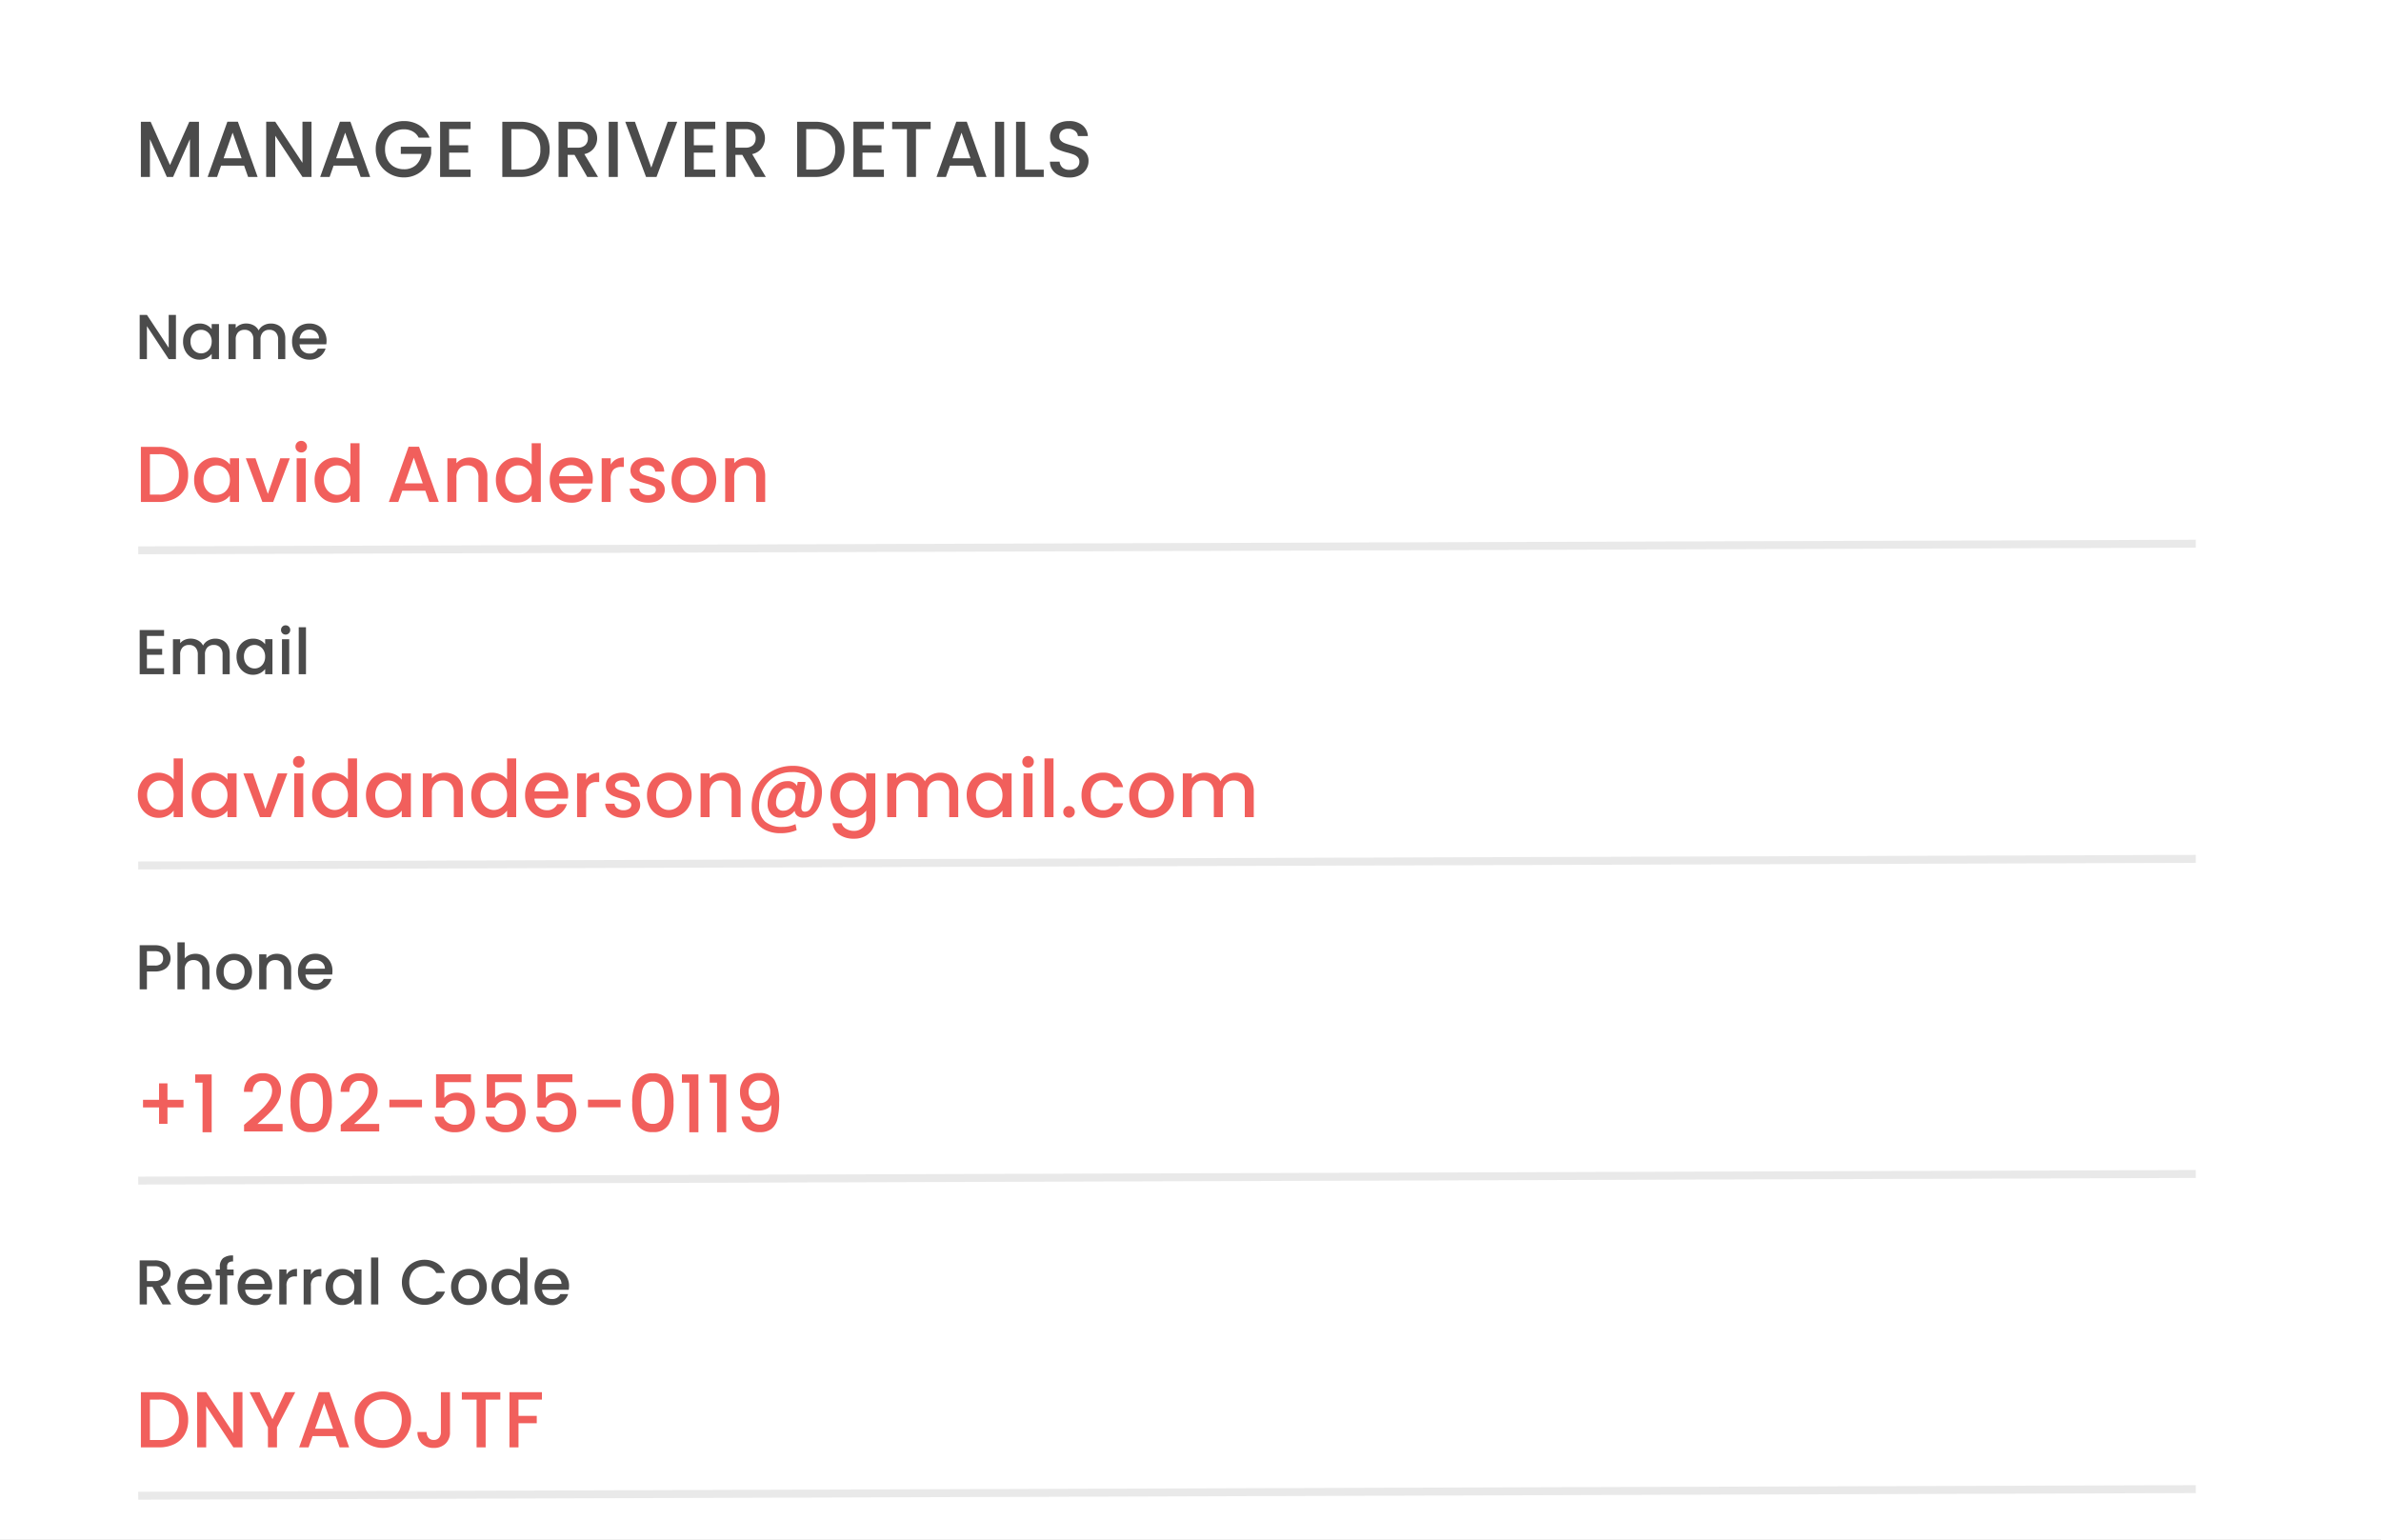 <svg xmlns="http://www.w3.org/2000/svg" xmlns:xlink="http://www.w3.org/1999/xlink" width="300" height="194" viewBox="0 0 300 194">
  <rect x="0" y="0" width="300" height="194" fill="#333333" stroke="none"/>
  <defs>
    <clipPath id="clip-_3">
      <rect width="300" height="194"/>
    </clipPath>
  </defs>
  <g id="_3" data-name="3" clip-path="url(#clip-_3)">
    <rect width="300" height="194" fill="#fff"/>
    <rect id="Rectangle_287" data-name="Rectangle 287" width="300" height="194" fill="#fff"/>
    <path id="Path_1631" data-name="Path 1631" d="M8.07-6.95V0H6.93V-4.76L4.81,0H4.02L1.89-4.76V0H.75V-6.95H1.98L4.42-1.5,6.85-6.95Zm5.69,5.53H10.85L10.35,0H9.16l2.49-6.96h1.32L15.46,0h-1.2Zm-.32-.93L12.31-5.58,11.17-2.35ZM22.25,0H21.11L17.68-5.19V0H16.54V-6.96h1.14l3.43,5.18V-6.96h1.14Zm5.69-1.42H25.03L24.53,0H23.34l2.49-6.96h1.32L29.64,0h-1.2Zm-.32-.93L26.49-5.58,25.35-2.35Zm8.13-2.6A1.837,1.837,0,0,0,35-5.735,2.259,2.259,0,0,0,33.89-6a2.426,2.426,0,0,0-1.23.31,2.172,2.172,0,0,0-.845.88,2.756,2.756,0,0,0-.3,1.32,2.785,2.785,0,0,0,.3,1.325,2.165,2.165,0,0,0,.845.885,2.426,2.426,0,0,0,1.23.31,2.176,2.176,0,0,0,1.51-.52,2.26,2.26,0,0,0,.71-1.41H33.5v-.91h3.83v.89a3.421,3.421,0,0,1-.575,1.49,3.421,3.421,0,0,1-1.21,1.085A3.408,3.408,0,0,1,33.89.06,3.592,3.592,0,0,1,32.1-.4,3.392,3.392,0,0,1,30.815-1.66a3.55,3.55,0,0,1-.475-1.83,3.55,3.55,0,0,1,.475-1.83A3.382,3.382,0,0,1,32.1-6.585,3.6,3.6,0,0,1,33.89-7.04a3.626,3.626,0,0,1,1.975.545A3.1,3.1,0,0,1,37.12-4.95Zm3.84-1.08v2.04h2.4v.93h-2.4V-.93h2.7V0H38.45V-6.96h3.84v.93Zm8.97-.92a4.233,4.233,0,0,1,1.945.425,3.041,3.041,0,0,1,1.29,1.22A3.67,3.67,0,0,1,52.25-3.45,3.587,3.587,0,0,1,51.8-1.61a3,3,0,0,1-1.29,1.2A4.318,4.318,0,0,1,48.56,0H46.29V-6.95Zm0,6.02a2.508,2.508,0,0,0,1.87-.66,2.538,2.538,0,0,0,.65-1.86,2.624,2.624,0,0,0-.65-1.89,2.466,2.466,0,0,0-1.87-.68H47.43V-.93ZM56.99,0l-1.6-2.78h-.87V0H53.38V-6.95h2.4a2.984,2.984,0,0,1,1.355.28,1.942,1.942,0,0,1,.83.75,2.04,2.04,0,0,1,.275,1.05,2.081,2.081,0,0,1-.4,1.235,2,2,0,0,1-1.215.755L58.35,0ZM54.52-3.69h1.26a1.322,1.322,0,0,0,.965-.32,1.152,1.152,0,0,0,.325-.86,1.112,1.112,0,0,0-.32-.845,1.36,1.36,0,0,0-.97-.305H54.52Zm6.32-3.26V0H59.7V-6.95Zm7.49,0L65.72,0H64.4L61.78-6.95H63l2.06,5.78,2.07-5.78Zm2.09.92v2.04h2.4v.93h-2.4V-.93h2.7V0H69.28V-6.96h3.84v.93ZM78.13,0l-1.6-2.78h-.87V0H74.52V-6.95h2.4a2.984,2.984,0,0,1,1.355.28,1.942,1.942,0,0,1,.83.75,2.04,2.04,0,0,1,.275,1.05,2.081,2.081,0,0,1-.395,1.235,2,2,0,0,1-1.215.755L79.49,0ZM75.66-3.69h1.26a1.322,1.322,0,0,0,.965-.32,1.152,1.152,0,0,0,.325-.86,1.112,1.112,0,0,0-.32-.845,1.36,1.36,0,0,0-.97-.305H75.66ZM85.71-6.95a4.233,4.233,0,0,1,1.945.425,3.041,3.041,0,0,1,1.29,1.22A3.67,3.67,0,0,1,89.4-3.45a3.587,3.587,0,0,1-.455,1.84,3,3,0,0,1-1.29,1.2A4.318,4.318,0,0,1,85.71,0H83.44V-6.95Zm0,6.02a2.508,2.508,0,0,0,1.87-.66,2.538,2.538,0,0,0,.65-1.86,2.624,2.624,0,0,0-.65-1.89,2.466,2.466,0,0,0-1.87-.68H84.58V-.93Zm5.96-5.1v2.04h2.4v.93h-2.4V-.93h2.7V0H90.53V-6.96h3.84v.93Zm8.59-.92v.93H98.41V0H97.27V-6.02H95.41v-.93Zm5.34,5.53h-2.91L102.19,0H101l2.49-6.96h1.32L107.3,0h-1.2Zm-.32-.93-1.13-3.23-1.14,3.23Zm4.24-4.6V0h-1.14V-6.95Zm2.64,6.03h2.35V0h-3.49V-6.95h1.14Zm5.59.99a3.113,3.113,0,0,1-1.26-.245,2.068,2.068,0,0,1-.88-.7,1.765,1.765,0,0,1-.32-1.05h1.22a1.1,1.1,0,0,0,.355.74,1.258,1.258,0,0,0,.885.29,1.363,1.363,0,0,0,.92-.285A.926.926,0,0,0,119-1.91a.8.8,0,0,0-.205-.57,1.371,1.371,0,0,0-.51-.34,7.691,7.691,0,0,0-.845-.26,7.917,7.917,0,0,1-1.105-.365,1.826,1.826,0,0,1-.725-.575,1.662,1.662,0,0,1-.3-1.04,1.848,1.848,0,0,1,.3-1.05,1.916,1.916,0,0,1,.84-.69,3.052,3.052,0,0,1,1.25-.24,2.6,2.6,0,0,1,1.655.505,1.863,1.863,0,0,1,.715,1.385h-1.26a.913.913,0,0,0-.36-.65,1.331,1.331,0,0,0-.87-.27,1.234,1.234,0,0,0-.8.25.871.871,0,0,0-.31.72.731.731,0,0,0,.195.525,1.377,1.377,0,0,0,.495.325,7.685,7.685,0,0,0,.82.26,8.561,8.561,0,0,1,1.125.38,1.873,1.873,0,0,1,.74.585,1.681,1.681,0,0,1,.305,1.055,1.9,1.9,0,0,1-.285,1,2.056,2.056,0,0,1-.83.755A2.737,2.737,0,0,1,117.75.07Z" transform="translate(17 22.294)" fill="#4b4b4b"/>
    <path id="Path_1632" data-name="Path 1632" d="M5.168,0H4.256L1.512-4.152V0H.6V-5.568h.912L4.256-1.424V-5.568h.912Zm.9-2.224A2.439,2.439,0,0,1,6.34-3.4a2.023,2.023,0,0,1,.752-.8A2.015,2.015,0,0,1,8.144-4.48a1.924,1.924,0,0,1,.908.2,1.843,1.843,0,0,1,.62.508v-.64h.92V0h-.92V-.656a1.811,1.811,0,0,1-.632.52,1.948,1.948,0,0,1-.912.208A1.938,1.938,0,0,1,7.088-.22a2.071,2.071,0,0,1-.748-.816A2.51,2.51,0,0,1,6.064-2.224Zm3.608.016A1.6,1.6,0,0,0,9.484-3a1.32,1.32,0,0,0-.492-.512,1.287,1.287,0,0,0-.656-.176,1.31,1.31,0,0,0-.656.172,1.3,1.3,0,0,0-.492.5A1.574,1.574,0,0,0,7-2.224a1.642,1.642,0,0,0,.188.8,1.326,1.326,0,0,0,.5.524,1.272,1.272,0,0,0,.652.18A1.287,1.287,0,0,0,8.992-.9a1.313,1.313,0,0,0,.492-.516A1.619,1.619,0,0,0,9.672-2.208ZM17.128-4.48a1.977,1.977,0,0,1,.932.216,1.56,1.56,0,0,1,.648.64A2.076,2.076,0,0,1,18.944-2.6V0h-.9V-2.464a1.279,1.279,0,0,0-.3-.908,1.053,1.053,0,0,0-.808-.316,1.066,1.066,0,0,0-.812.316,1.269,1.269,0,0,0-.3.908V0h-.9V-2.464a1.279,1.279,0,0,0-.3-.908,1.053,1.053,0,0,0-.808-.316A1.066,1.066,0,0,0,13-3.372a1.269,1.269,0,0,0-.3.908V0h-.912V-4.408H12.7v.5a1.516,1.516,0,0,1,.568-.424,1.8,1.8,0,0,1,.736-.152,1.959,1.959,0,0,1,.944.224,1.531,1.531,0,0,1,.64.648,1.478,1.478,0,0,1,.624-.636A1.845,1.845,0,0,1,17.128-4.48Zm7.016,2.168a2.851,2.851,0,0,1-.032.448H20.744a1.223,1.223,0,0,0,.392.848A1.237,1.237,0,0,0,22-.7a1.067,1.067,0,0,0,1.04-.616h.984a1.986,1.986,0,0,1-.724,1A2.124,2.124,0,0,1,22,.072a2.251,2.251,0,0,1-1.132-.284,2.021,2.021,0,0,1-.784-.8,2.44,2.44,0,0,1-.284-1.2,2.5,2.5,0,0,1,.276-1.2,1.941,1.941,0,0,1,.776-.8A2.309,2.309,0,0,1,22-4.48a2.245,2.245,0,0,1,1.112.272,1.922,1.922,0,0,1,.76.764A2.3,2.3,0,0,1,24.144-2.312ZM23.192-2.6a1.038,1.038,0,0,0-.36-.808,1.287,1.287,0,0,0-.872-.3,1.171,1.171,0,0,0-.808.3,1.254,1.254,0,0,0-.4.812Z" transform="translate(17 45.245)" fill="#4b4b4b"/>
    <path id="Path_1634" data-name="Path 1634" d="M1.512-4.824v1.632h1.92v.744H1.512v1.7h2.16V0H.6V-5.568H3.672v.744Zm8.616.344a1.977,1.977,0,0,1,.932.216,1.56,1.56,0,0,1,.648.64A2.076,2.076,0,0,1,11.944-2.6V0h-.9V-2.464a1.279,1.279,0,0,0-.3-.908,1.053,1.053,0,0,0-.808-.316,1.066,1.066,0,0,0-.812.316,1.269,1.269,0,0,0-.3.908V0h-.9V-2.464a1.279,1.279,0,0,0-.3-.908,1.053,1.053,0,0,0-.808-.316A1.066,1.066,0,0,0,6-3.372a1.269,1.269,0,0,0-.3.908V0H4.792V-4.408H5.7v.5a1.516,1.516,0,0,1,.568-.424,1.8,1.8,0,0,1,.736-.152,1.959,1.959,0,0,1,.944.224,1.531,1.531,0,0,1,.64.648,1.478,1.478,0,0,1,.624-.636A1.845,1.845,0,0,1,10.128-4.48ZM12.8-2.224A2.439,2.439,0,0,1,13.076-3.4a2.023,2.023,0,0,1,.752-.8A2.015,2.015,0,0,1,14.88-4.48a1.924,1.924,0,0,1,.908.2,1.843,1.843,0,0,1,.62.508v-.64h.92V0h-.92V-.656a1.811,1.811,0,0,1-.632.52,1.948,1.948,0,0,1-.912.208,1.938,1.938,0,0,1-1.04-.292,2.071,2.071,0,0,1-.748-.816A2.51,2.51,0,0,1,12.8-2.224Zm3.608.016A1.6,1.6,0,0,0,16.22-3a1.32,1.32,0,0,0-.492-.512,1.287,1.287,0,0,0-.656-.176,1.31,1.31,0,0,0-.656.172,1.3,1.3,0,0,0-.492.5,1.574,1.574,0,0,0-.188.788,1.642,1.642,0,0,0,.188.8,1.326,1.326,0,0,0,.5.524,1.272,1.272,0,0,0,.652.18A1.287,1.287,0,0,0,15.728-.9a1.313,1.313,0,0,0,.492-.516A1.619,1.619,0,0,0,16.408-2.208Zm2.584-2.784a.565.565,0,0,1-.416-.168.565.565,0,0,1-.168-.416.565.565,0,0,1,.168-.416.565.565,0,0,1,.416-.168.555.555,0,0,1,.408.168.565.565,0,0,1,.168.416.565.565,0,0,1-.168.416A.555.555,0,0,1,18.992-4.992Zm.448.584V0h-.912V-4.408ZM21.552-5.92V0H20.64V-5.92Z" transform="translate(17 84.951)" fill="#4b4b4b"/>
    <path id="Path_1635" data-name="Path 1635" d="M4.488-3.9a1.679,1.679,0,0,1-.2.8,1.5,1.5,0,0,1-.64.612,2.376,2.376,0,0,1-1.128.236H1.512V0H.6V-5.56H2.52A2.424,2.424,0,0,1,3.6-5.34a1.529,1.529,0,0,1,.664.6A1.632,1.632,0,0,1,4.488-3.9ZM2.52-3A1.112,1.112,0,0,0,3.3-3.236.863.863,0,0,0,3.552-3.9q0-.912-1.032-.912H1.512V-3ZM7.64-4.48a1.849,1.849,0,0,1,.9.216,1.537,1.537,0,0,1,.624.64A2.136,2.136,0,0,1,9.392-2.6V0h-.9V-2.464a1.279,1.279,0,0,0-.3-.908,1.053,1.053,0,0,0-.808-.316,1.066,1.066,0,0,0-.812.316,1.269,1.269,0,0,0-.3.908V0H5.36V-5.92h.912V-3.9a1.529,1.529,0,0,1,.588-.432A1.966,1.966,0,0,1,7.64-4.48ZM12.464.072a2.257,2.257,0,0,1-1.128-.284,2.04,2.04,0,0,1-.792-.8,2.413,2.413,0,0,1-.288-1.2,2.367,2.367,0,0,1,.3-1.192,2.045,2.045,0,0,1,.808-.8A2.345,2.345,0,0,1,12.5-4.48a2.345,2.345,0,0,1,1.144.28,2.045,2.045,0,0,1,.808.8,2.367,2.367,0,0,1,.3,1.192,2.318,2.318,0,0,1-.3,1.192,2.1,2.1,0,0,1-.828.8A2.387,2.387,0,0,1,12.464.072Zm0-.792a1.357,1.357,0,0,0,.66-.168,1.28,1.28,0,0,0,.5-.5,1.62,1.62,0,0,0,.192-.816,1.654,1.654,0,0,0-.184-.812,1.242,1.242,0,0,0-.488-.5,1.335,1.335,0,0,0-.656-.168,1.312,1.312,0,0,0-.652.168,1.2,1.2,0,0,0-.476.5,1.716,1.716,0,0,0-.176.812,1.547,1.547,0,0,0,.364,1.1A1.2,1.2,0,0,0,12.464-.72ZM17.88-4.48a1.977,1.977,0,0,1,.932.216,1.536,1.536,0,0,1,.644.64A2.105,2.105,0,0,1,19.688-2.6V0h-.9V-2.464a1.279,1.279,0,0,0-.3-.908,1.053,1.053,0,0,0-.808-.316,1.066,1.066,0,0,0-.812.316,1.269,1.269,0,0,0-.3.908V0h-.912V-4.408h.912v.5a1.51,1.51,0,0,1,.572-.424A1.829,1.829,0,0,1,17.88-4.48Zm7.008,2.168a2.851,2.851,0,0,1-.032.448H21.488a1.223,1.223,0,0,0,.392.848,1.237,1.237,0,0,0,.864.32,1.067,1.067,0,0,0,1.04-.616h.984a1.986,1.986,0,0,1-.724,1,2.124,2.124,0,0,1-1.3.388,2.251,2.251,0,0,1-1.132-.284,2.021,2.021,0,0,1-.784-.8,2.44,2.44,0,0,1-.284-1.2,2.5,2.5,0,0,1,.276-1.2,1.941,1.941,0,0,1,.776-.8,2.309,2.309,0,0,1,1.148-.28,2.245,2.245,0,0,1,1.112.272,1.922,1.922,0,0,1,.76.764A2.3,2.3,0,0,1,24.888-2.312ZM23.936-2.6a1.038,1.038,0,0,0-.36-.808,1.287,1.287,0,0,0-.872-.3,1.171,1.171,0,0,0-.808.3,1.254,1.254,0,0,0-.4.812Z" transform="translate(17 124.658)" fill="#4b4b4b"/>
    <path id="Path_1640" data-name="Path 1640" d="M3.488,0,2.208-2.224h-.7V0H.6V-5.56H2.52A2.387,2.387,0,0,1,3.6-5.336a1.554,1.554,0,0,1,.664.6,1.632,1.632,0,0,1,.22.84,1.665,1.665,0,0,1-.316.988,1.6,1.6,0,0,1-.972.6L4.576,0ZM1.512-2.952H2.52a1.058,1.058,0,0,0,.772-.256.922.922,0,0,0,.26-.688A.889.889,0,0,0,3.3-4.572a1.088,1.088,0,0,0-.776-.244H1.512Zm8.184.64a2.851,2.851,0,0,1-.032.448H6.3a1.223,1.223,0,0,0,.392.848,1.237,1.237,0,0,0,.864.32,1.067,1.067,0,0,0,1.04-.616h.984a1.986,1.986,0,0,1-.724,1,2.124,2.124,0,0,1-1.3.388A2.251,2.251,0,0,1,6.42-.212a2.021,2.021,0,0,1-.784-.8,2.44,2.44,0,0,1-.284-1.2,2.5,2.5,0,0,1,.276-1.2A1.941,1.941,0,0,1,6.4-4.2a2.309,2.309,0,0,1,1.148-.28,2.245,2.245,0,0,1,1.112.272,1.922,1.922,0,0,1,.76.764A2.3,2.3,0,0,1,9.7-2.312ZM8.744-2.6a1.038,1.038,0,0,0-.36-.808,1.287,1.287,0,0,0-.872-.3,1.171,1.171,0,0,0-.808.3,1.254,1.254,0,0,0-.4.812Zm3.7-1.064h-.816V0H10.7V-3.664h-.52v-.744h.52V-4.72a1.387,1.387,0,0,1,.4-1.108,1.916,1.916,0,0,1,1.268-.348v.76a.856.856,0,0,0-.584.156.715.715,0,0,0-.168.54v.312h.816Zm4.848,1.352a2.851,2.851,0,0,1-.032.448H13.888a1.223,1.223,0,0,0,.392.848,1.237,1.237,0,0,0,.864.32,1.067,1.067,0,0,0,1.04-.616h.984a1.986,1.986,0,0,1-.724,1,2.124,2.124,0,0,1-1.3.388,2.251,2.251,0,0,1-1.132-.284,2.021,2.021,0,0,1-.784-.8,2.44,2.44,0,0,1-.284-1.2,2.5,2.5,0,0,1,.276-1.2A1.941,1.941,0,0,1,14-4.2a2.309,2.309,0,0,1,1.148-.28,2.245,2.245,0,0,1,1.112.272,1.922,1.922,0,0,1,.76.764A2.3,2.3,0,0,1,17.288-2.312ZM16.336-2.6a1.038,1.038,0,0,0-.36-.808,1.287,1.287,0,0,0-.872-.3,1.171,1.171,0,0,0-.808.3,1.254,1.254,0,0,0-.4.812ZM19.1-3.768a1.432,1.432,0,0,1,.532-.524,1.574,1.574,0,0,1,.788-.188v.944h-.232a1.111,1.111,0,0,0-.812.272,1.3,1.3,0,0,0-.276.944V0h-.912V-4.408H19.1Zm3.072,0a1.432,1.432,0,0,1,.532-.524,1.574,1.574,0,0,1,.788-.188v.944h-.232a1.111,1.111,0,0,0-.812.272,1.3,1.3,0,0,0-.276.944V0h-.912V-4.408h.912Zm1.856,1.544A2.439,2.439,0,0,1,24.3-3.4a2.023,2.023,0,0,1,.752-.8A2.015,2.015,0,0,1,26.1-4.48a1.924,1.924,0,0,1,.908.2,1.843,1.843,0,0,1,.62.508v-.64h.92V0h-.92V-.656A1.811,1.811,0,0,1,27-.136a1.948,1.948,0,0,1-.912.208,1.938,1.938,0,0,1-1.04-.292,2.071,2.071,0,0,1-.748-.816A2.51,2.51,0,0,1,24.024-2.224Zm3.608.016A1.6,1.6,0,0,0,27.444-3a1.32,1.32,0,0,0-.492-.512,1.287,1.287,0,0,0-.656-.176,1.31,1.31,0,0,0-.656.172,1.3,1.3,0,0,0-.492.5,1.574,1.574,0,0,0-.188.788,1.642,1.642,0,0,0,.188.8,1.326,1.326,0,0,0,.5.524,1.272,1.272,0,0,0,.652.18A1.287,1.287,0,0,0,26.952-.9a1.313,1.313,0,0,0,.492-.516A1.619,1.619,0,0,0,27.632-2.208ZM30.664-5.92V0h-.912V-5.92ZM33.64-2.792a2.84,2.84,0,0,1,.38-1.464,2.706,2.706,0,0,1,1.032-1.012,2.88,2.88,0,0,1,1.428-.364,2.9,2.9,0,0,1,1.58.436,2.483,2.483,0,0,1,1,1.236h-1.1a1.469,1.469,0,0,0-.6-.656,1.78,1.78,0,0,0-.888-.216,1.941,1.941,0,0,0-.984.248,1.726,1.726,0,0,0-.676.712,2.288,2.288,0,0,0-.244,1.08,2.288,2.288,0,0,0,.244,1.08A1.753,1.753,0,0,0,35.5-1a1.916,1.916,0,0,0,.984.252,1.78,1.78,0,0,0,.888-.216,1.469,1.469,0,0,0,.6-.656h1.1a2.462,2.462,0,0,1-1,1.232,2.921,2.921,0,0,1-1.58.432,2.874,2.874,0,0,1-1.432-.364A2.714,2.714,0,0,1,34.02-1.328,2.84,2.84,0,0,1,33.64-2.792ZM42.04.072a2.257,2.257,0,0,1-1.128-.284,2.04,2.04,0,0,1-.792-.8,2.413,2.413,0,0,1-.288-1.2,2.367,2.367,0,0,1,.3-1.192,2.045,2.045,0,0,1,.808-.8,2.345,2.345,0,0,1,1.144-.28,2.345,2.345,0,0,1,1.144.28,2.045,2.045,0,0,1,.808.8,2.367,2.367,0,0,1,.3,1.192,2.318,2.318,0,0,1-.3,1.192,2.1,2.1,0,0,1-.828.8A2.387,2.387,0,0,1,42.04.072Zm0-.792a1.357,1.357,0,0,0,.66-.168,1.28,1.28,0,0,0,.5-.5,1.62,1.62,0,0,0,.192-.816,1.654,1.654,0,0,0-.184-.812,1.242,1.242,0,0,0-.488-.5,1.335,1.335,0,0,0-.656-.168,1.312,1.312,0,0,0-.652.168,1.2,1.2,0,0,0-.476.5,1.716,1.716,0,0,0-.176.812,1.547,1.547,0,0,0,.364,1.1A1.2,1.2,0,0,0,42.04-.72Zm2.888-1.5A2.44,2.44,0,0,1,45.2-3.4a2.023,2.023,0,0,1,.752-.8,2.029,2.029,0,0,1,1.06-.284,2.067,2.067,0,0,1,.852.188,1.743,1.743,0,0,1,.668.5V-5.92h.92V0h-.92V-.664a1.708,1.708,0,0,1-.62.528,1.924,1.924,0,0,1-.908.208A1.973,1.973,0,0,1,45.956-.22a2.061,2.061,0,0,1-.752-.816A2.51,2.51,0,0,1,44.928-2.224Zm3.608.016A1.6,1.6,0,0,0,48.348-3a1.32,1.32,0,0,0-.492-.512,1.287,1.287,0,0,0-.656-.176,1.31,1.31,0,0,0-.656.172,1.3,1.3,0,0,0-.492.5,1.574,1.574,0,0,0-.188.788,1.642,1.642,0,0,0,.188.8,1.326,1.326,0,0,0,.5.524,1.272,1.272,0,0,0,.652.18A1.287,1.287,0,0,0,47.856-.9a1.313,1.313,0,0,0,.492-.516A1.619,1.619,0,0,0,48.536-2.208Zm6.16-.1a2.852,2.852,0,0,1-.032.448H51.3a1.223,1.223,0,0,0,.392.848,1.237,1.237,0,0,0,.864.32,1.067,1.067,0,0,0,1.04-.616h.984a1.986,1.986,0,0,1-.724,1,2.124,2.124,0,0,1-1.3.388A2.251,2.251,0,0,1,51.42-.212a2.021,2.021,0,0,1-.784-.8,2.44,2.44,0,0,1-.284-1.2,2.5,2.5,0,0,1,.276-1.2,1.941,1.941,0,0,1,.776-.8,2.309,2.309,0,0,1,1.148-.28,2.245,2.245,0,0,1,1.112.272,1.922,1.922,0,0,1,.76.764A2.3,2.3,0,0,1,54.7-2.312ZM53.744-2.6a1.038,1.038,0,0,0-.36-.808,1.287,1.287,0,0,0-.872-.3,1.171,1.171,0,0,0-.808.3,1.254,1.254,0,0,0-.4.812Z" transform="translate(17 164.364)" fill="#4b4b4b"/>
    <path id="Path_1633" data-name="Path 1633" d="M3.02-6.95a4.233,4.233,0,0,1,1.945.425,3.041,3.041,0,0,1,1.29,1.22A3.67,3.67,0,0,1,6.71-3.45a3.587,3.587,0,0,1-.455,1.84,3,3,0,0,1-1.29,1.2A4.318,4.318,0,0,1,3.02,0H.75V-6.95Zm0,6.02a2.508,2.508,0,0,0,1.87-.66,2.538,2.538,0,0,0,.65-1.86,2.624,2.624,0,0,0-.65-1.89,2.466,2.466,0,0,0-1.87-.68H1.89V-.93ZM7.46-2.78A3.049,3.049,0,0,1,7.8-4.25a2.529,2.529,0,0,1,.94-.995A2.518,2.518,0,0,1,10.06-5.6a2.4,2.4,0,0,1,1.135.255,2.3,2.3,0,0,1,.775.635v-.8h1.15V0H11.97V-.82a2.264,2.264,0,0,1-.79.65,2.435,2.435,0,0,1-1.14.26,2.423,2.423,0,0,1-1.3-.365A2.589,2.589,0,0,1,7.8-1.3,3.138,3.138,0,0,1,7.46-2.78Zm4.51.02a2,2,0,0,0-.235-.99,1.65,1.65,0,0,0-.615-.64,1.609,1.609,0,0,0-.82-.22,1.638,1.638,0,0,0-.82.215,1.621,1.621,0,0,0-.615.63,1.967,1.967,0,0,0-.235.985,2.053,2.053,0,0,0,.235,1,1.658,1.658,0,0,0,.62.655A1.59,1.59,0,0,0,10.3-.9a1.609,1.609,0,0,0,.82-.22,1.641,1.641,0,0,0,.615-.645A2.024,2.024,0,0,0,11.97-2.76Zm4.78,1.74,1.56-4.49h1.21L17.42,0H16.06L13.97-5.51h1.22Zm4.21-5.22a.706.706,0,0,1-.52-.21.706.706,0,0,1-.21-.52.706.706,0,0,1,.21-.52.706.706,0,0,1,.52-.21.694.694,0,0,1,.51.21.706.706,0,0,1,.21.52.706.706,0,0,1-.21.52A.694.694,0,0,1,20.96-6.24Zm.56.73V0H20.38V-5.51Zm1.12,2.73a3.049,3.049,0,0,1,.345-1.47,2.529,2.529,0,0,1,.94-.995A2.537,2.537,0,0,1,25.25-5.6a2.584,2.584,0,0,1,1.065.235,2.179,2.179,0,0,1,.835.625V-7.4H28.3V0H27.15V-.83a2.134,2.134,0,0,1-.775.66A2.4,2.4,0,0,1,25.24.09a2.466,2.466,0,0,1-1.315-.365,2.576,2.576,0,0,1-.94-1.02A3.138,3.138,0,0,1,22.64-2.78Zm4.51.02a2,2,0,0,0-.235-.99,1.65,1.65,0,0,0-.615-.64,1.609,1.609,0,0,0-.82-.22,1.638,1.638,0,0,0-.82.215,1.621,1.621,0,0,0-.615.63,1.967,1.967,0,0,0-.235.985,2.053,2.053,0,0,0,.235,1,1.658,1.658,0,0,0,.62.655A1.59,1.59,0,0,0,25.48-.9a1.609,1.609,0,0,0,.82-.22,1.641,1.641,0,0,0,.615-.645A2.024,2.024,0,0,0,27.15-2.76Zm9.44,1.34H33.68L33.18,0H31.99l2.49-6.96H35.8L38.29,0h-1.2Zm-.32-.93L35.14-5.58,34-2.35ZM42.15-5.6a2.471,2.471,0,0,1,1.165.27,1.92,1.92,0,0,1,.805.8,2.632,2.632,0,0,1,.29,1.28V0H43.28V-3.08a1.6,1.6,0,0,0-.37-1.135A1.317,1.317,0,0,0,41.9-4.61a1.333,1.333,0,0,0-1.015.395A1.586,1.586,0,0,0,40.51-3.08V0H39.37V-5.51h1.14v.63a1.887,1.887,0,0,1,.715-.53A2.286,2.286,0,0,1,42.15-5.6Zm3.33,2.82a3.049,3.049,0,0,1,.345-1.47,2.529,2.529,0,0,1,.94-.995A2.537,2.537,0,0,1,48.09-5.6a2.584,2.584,0,0,1,1.065.235,2.179,2.179,0,0,1,.835.625V-7.4h1.15V0H49.99V-.83a2.134,2.134,0,0,1-.775.66A2.4,2.4,0,0,1,48.08.09a2.466,2.466,0,0,1-1.315-.365,2.576,2.576,0,0,1-.94-1.02A3.138,3.138,0,0,1,45.48-2.78Zm4.51.02a2,2,0,0,0-.235-.99,1.65,1.65,0,0,0-.615-.64,1.609,1.609,0,0,0-.82-.22,1.638,1.638,0,0,0-.82.215,1.621,1.621,0,0,0-.615.63,1.967,1.967,0,0,0-.235.985,2.053,2.053,0,0,0,.235,1,1.658,1.658,0,0,0,.62.655A1.59,1.59,0,0,0,48.32-.9a1.609,1.609,0,0,0,.82-.22,1.641,1.641,0,0,0,.615-.645A2.024,2.024,0,0,0,49.99-2.76Zm7.7-.13a3.564,3.564,0,0,1-.04.56H53.44a1.529,1.529,0,0,0,.49,1.06,1.547,1.547,0,0,0,1.08.4,1.334,1.334,0,0,0,1.3-.77h1.23A2.482,2.482,0,0,1,56.635-.4,2.655,2.655,0,0,1,55.01.09,2.814,2.814,0,0,1,53.6-.265a2.526,2.526,0,0,1-.98-1,3.051,3.051,0,0,1-.355-1.5A3.122,3.122,0,0,1,52.6-4.255a2.426,2.426,0,0,1,.97-1A2.887,2.887,0,0,1,55.01-5.6a2.806,2.806,0,0,1,1.39.34,2.4,2.4,0,0,1,.95.955A2.876,2.876,0,0,1,57.69-2.89ZM56.5-3.25a1.3,1.3,0,0,0-.45-1.01,1.609,1.609,0,0,0-1.09-.38,1.464,1.464,0,0,0-1.01.375,1.567,1.567,0,0,0-.5,1.015Zm3.45-1.46a1.79,1.79,0,0,1,.665-.655A1.967,1.967,0,0,1,61.6-5.6v1.18h-.29a1.388,1.388,0,0,0-1.015.34A1.626,1.626,0,0,0,59.95-2.9V0H58.81V-5.51h1.14Zm4.7,4.8a2.776,2.776,0,0,1-1.165-.235,2.046,2.046,0,0,1-.815-.64,1.6,1.6,0,0,1-.32-.905h1.18a.8.8,0,0,0,.335.585,1.216,1.216,0,0,0,.765.235,1.288,1.288,0,0,0,.745-.185.558.558,0,0,0,.265-.475.488.488,0,0,0-.295-.46,5.53,5.53,0,0,0-.935-.33,9.024,9.024,0,0,1-1.01-.33,1.771,1.771,0,0,1-.675-.49,1.284,1.284,0,0,1-.285-.87,1.357,1.357,0,0,1,.26-.805,1.731,1.731,0,0,1,.745-.575A2.784,2.784,0,0,1,64.56-5.6a2.3,2.3,0,0,1,1.515.475,1.706,1.706,0,0,1,.615,1.3H65.55a.812.812,0,0,0-.3-.59,1.122,1.122,0,0,0-.73-.22,1.185,1.185,0,0,0-.69.17.526.526,0,0,0-.24.45.487.487,0,0,0,.16.37,1.14,1.14,0,0,0,.39.235q.23.085.68.215a7.4,7.4,0,0,1,.985.325,1.834,1.834,0,0,1,.665.485,1.283,1.283,0,0,1,.29.85,1.426,1.426,0,0,1-.26.84,1.724,1.724,0,0,1-.735.58A2.739,2.739,0,0,1,64.65.09Zm5.73,0a2.822,2.822,0,0,1-1.41-.355,2.55,2.55,0,0,1-.99-1,3.016,3.016,0,0,1-.36-1.5,2.959,2.959,0,0,1,.37-1.49,2.556,2.556,0,0,1,1.01-1,2.931,2.931,0,0,1,1.43-.35,2.931,2.931,0,0,1,1.43.35,2.556,2.556,0,0,1,1.01,1,2.959,2.959,0,0,1,.37,1.49,2.9,2.9,0,0,1-.38,1.49,2.631,2.631,0,0,1-1.035,1A2.983,2.983,0,0,1,70.38.09Zm0-.99a1.7,1.7,0,0,0,.825-.21,1.6,1.6,0,0,0,.625-.63,2.026,2.026,0,0,0,.24-1.02,2.068,2.068,0,0,0-.23-1.015,1.553,1.553,0,0,0-.61-.625,1.668,1.668,0,0,0-.82-.21,1.64,1.64,0,0,0-.815.21,1.5,1.5,0,0,0-.6.625,2.145,2.145,0,0,0-.22,1.015,1.933,1.933,0,0,0,.455,1.375A1.5,1.5,0,0,0,70.38-.9Zm6.77-4.7a2.471,2.471,0,0,1,1.165.27,1.92,1.92,0,0,1,.805.8,2.632,2.632,0,0,1,.29,1.28V0H78.28V-3.08a1.6,1.6,0,0,0-.37-1.135A1.317,1.317,0,0,0,76.9-4.61a1.333,1.333,0,0,0-1.015.395A1.586,1.586,0,0,0,75.51-3.08V0H74.37V-5.51h1.14v.63a1.887,1.887,0,0,1,.715-.53A2.286,2.286,0,0,1,77.15-5.6Z" transform="translate(17 63.251)" fill="#f15f5c"/>
    <path id="Path_1636" data-name="Path 1636" d="M.37-2.78A3.049,3.049,0,0,1,.715-4.25a2.529,2.529,0,0,1,.94-.995A2.537,2.537,0,0,1,2.98-5.6a2.584,2.584,0,0,1,1.065.235,2.179,2.179,0,0,1,.835.625V-7.4H6.03V0H4.88V-.83a2.134,2.134,0,0,1-.775.66A2.4,2.4,0,0,1,2.97.09,2.466,2.466,0,0,1,1.655-.275,2.576,2.576,0,0,1,.715-1.3,3.138,3.138,0,0,1,.37-2.78Zm4.51.02a2,2,0,0,0-.235-.99,1.65,1.65,0,0,0-.615-.64,1.609,1.609,0,0,0-.82-.22,1.638,1.638,0,0,0-.82.215,1.621,1.621,0,0,0-.615.63,1.967,1.967,0,0,0-.235.985,2.053,2.053,0,0,0,.235,1,1.658,1.658,0,0,0,.62.655A1.59,1.59,0,0,0,3.21-.9a1.609,1.609,0,0,0,.82-.22,1.641,1.641,0,0,0,.615-.645A2.024,2.024,0,0,0,4.88-2.76Zm2.27-.02a3.049,3.049,0,0,1,.345-1.47,2.529,2.529,0,0,1,.94-.995A2.518,2.518,0,0,1,9.75-5.6a2.4,2.4,0,0,1,1.135.255,2.3,2.3,0,0,1,.775.635v-.8h1.15V0H11.66V-.82a2.264,2.264,0,0,1-.79.65A2.435,2.435,0,0,1,9.73.09a2.423,2.423,0,0,1-1.3-.365A2.589,2.589,0,0,1,7.495-1.3,3.138,3.138,0,0,1,7.15-2.78Zm4.51.02a2,2,0,0,0-.235-.99,1.65,1.65,0,0,0-.615-.64,1.609,1.609,0,0,0-.82-.22,1.638,1.638,0,0,0-.82.215,1.621,1.621,0,0,0-.615.63,1.967,1.967,0,0,0-.235.985,2.053,2.053,0,0,0,.235,1,1.658,1.658,0,0,0,.62.655A1.59,1.59,0,0,0,9.99-.9a1.609,1.609,0,0,0,.82-.22,1.641,1.641,0,0,0,.615-.645A2.024,2.024,0,0,0,11.66-2.76Zm4.78,1.74L18-5.51h1.21L17.11,0H15.75L13.66-5.51h1.22Zm4.21-5.22a.706.706,0,0,1-.52-.21.706.706,0,0,1-.21-.52.706.706,0,0,1,.21-.52.706.706,0,0,1,.52-.21.694.694,0,0,1,.51.21.706.706,0,0,1,.21.52.706.706,0,0,1-.21.52A.694.694,0,0,1,20.65-6.24Zm.56.73V0H20.07V-5.51Zm1.12,2.73a3.049,3.049,0,0,1,.345-1.47,2.529,2.529,0,0,1,.94-.995A2.537,2.537,0,0,1,24.94-5.6,2.584,2.584,0,0,1,26-5.365a2.179,2.179,0,0,1,.835.625V-7.4h1.15V0H26.84V-.83a2.134,2.134,0,0,1-.775.66A2.4,2.4,0,0,1,24.93.09a2.466,2.466,0,0,1-1.315-.365,2.576,2.576,0,0,1-.94-1.02A3.138,3.138,0,0,1,22.33-2.78Zm4.51.02a2,2,0,0,0-.235-.99,1.65,1.65,0,0,0-.615-.64,1.609,1.609,0,0,0-.82-.22,1.638,1.638,0,0,0-.82.215,1.621,1.621,0,0,0-.615.63,1.967,1.967,0,0,0-.235.985,2.053,2.053,0,0,0,.235,1,1.658,1.658,0,0,0,.62.655A1.59,1.59,0,0,0,25.17-.9a1.609,1.609,0,0,0,.82-.22,1.641,1.641,0,0,0,.615-.645A2.024,2.024,0,0,0,26.84-2.76Zm2.27-.02a3.049,3.049,0,0,1,.345-1.47,2.529,2.529,0,0,1,.94-.995A2.518,2.518,0,0,1,31.71-5.6a2.4,2.4,0,0,1,1.135.255,2.3,2.3,0,0,1,.775.635v-.8h1.15V0H33.62V-.82a2.264,2.264,0,0,1-.79.65,2.435,2.435,0,0,1-1.14.26,2.423,2.423,0,0,1-1.3-.365,2.589,2.589,0,0,1-.935-1.02A3.138,3.138,0,0,1,29.11-2.78Zm4.51.02a2,2,0,0,0-.235-.99,1.65,1.65,0,0,0-.615-.64,1.609,1.609,0,0,0-.82-.22,1.638,1.638,0,0,0-.82.215,1.621,1.621,0,0,0-.615.63,1.967,1.967,0,0,0-.235.985,2.053,2.053,0,0,0,.235,1,1.658,1.658,0,0,0,.62.655A1.59,1.59,0,0,0,31.95-.9a1.609,1.609,0,0,0,.82-.22,1.641,1.641,0,0,0,.615-.645A2.024,2.024,0,0,0,33.62-2.76ZM39.05-5.6a2.471,2.471,0,0,1,1.165.27,1.92,1.92,0,0,1,.805.8,2.632,2.632,0,0,1,.29,1.28V0H40.18V-3.08a1.6,1.6,0,0,0-.37-1.135A1.317,1.317,0,0,0,38.8-4.61a1.333,1.333,0,0,0-1.015.395A1.586,1.586,0,0,0,37.41-3.08V0H36.27V-5.51h1.14v.63a1.887,1.887,0,0,1,.715-.53A2.286,2.286,0,0,1,39.05-5.6Zm3.33,2.82a3.049,3.049,0,0,1,.345-1.47,2.529,2.529,0,0,1,.94-.995A2.537,2.537,0,0,1,44.99-5.6a2.584,2.584,0,0,1,1.065.235,2.179,2.179,0,0,1,.835.625V-7.4h1.15V0H46.89V-.83a2.134,2.134,0,0,1-.775.66A2.4,2.4,0,0,1,44.98.09a2.466,2.466,0,0,1-1.315-.365,2.576,2.576,0,0,1-.94-1.02A3.138,3.138,0,0,1,42.38-2.78Zm4.51.02a2,2,0,0,0-.235-.99,1.65,1.65,0,0,0-.615-.64,1.609,1.609,0,0,0-.82-.22,1.638,1.638,0,0,0-.82.215,1.621,1.621,0,0,0-.615.63,1.967,1.967,0,0,0-.235.985,2.053,2.053,0,0,0,.235,1,1.658,1.658,0,0,0,.62.655A1.59,1.59,0,0,0,45.22-.9a1.609,1.609,0,0,0,.82-.22,1.641,1.641,0,0,0,.615-.645A2.024,2.024,0,0,0,46.89-2.76Zm7.7-.13a3.564,3.564,0,0,1-.04.56H50.34a1.529,1.529,0,0,0,.49,1.06,1.547,1.547,0,0,0,1.08.4,1.334,1.334,0,0,0,1.3-.77h1.23A2.482,2.482,0,0,1,53.535-.4,2.655,2.655,0,0,1,51.91.09a2.814,2.814,0,0,1-1.415-.355,2.526,2.526,0,0,1-.98-1,3.051,3.051,0,0,1-.355-1.5A3.122,3.122,0,0,1,49.5-4.255a2.426,2.426,0,0,1,.97-1A2.887,2.887,0,0,1,51.91-5.6a2.806,2.806,0,0,1,1.39.34,2.4,2.4,0,0,1,.95.955A2.876,2.876,0,0,1,54.59-2.89ZM53.4-3.25a1.3,1.3,0,0,0-.45-1.01,1.609,1.609,0,0,0-1.09-.38,1.464,1.464,0,0,0-1.01.375,1.567,1.567,0,0,0-.5,1.015Zm3.45-1.46a1.79,1.79,0,0,1,.665-.655A1.967,1.967,0,0,1,58.5-5.6v1.18h-.29a1.388,1.388,0,0,0-1.015.34A1.626,1.626,0,0,0,56.85-2.9V0H55.71V-5.51h1.14Zm4.7,4.8a2.776,2.776,0,0,1-1.165-.235,2.046,2.046,0,0,1-.815-.64,1.6,1.6,0,0,1-.32-.905h1.18a.8.8,0,0,0,.335.585,1.216,1.216,0,0,0,.765.235,1.288,1.288,0,0,0,.745-.185.558.558,0,0,0,.265-.475.488.488,0,0,0-.3-.46,5.53,5.53,0,0,0-.935-.33,9.024,9.024,0,0,1-1.01-.33,1.771,1.771,0,0,1-.675-.49,1.284,1.284,0,0,1-.285-.87,1.357,1.357,0,0,1,.26-.805,1.731,1.731,0,0,1,.745-.575A2.784,2.784,0,0,1,61.46-5.6a2.3,2.3,0,0,1,1.515.475,1.706,1.706,0,0,1,.615,1.3H62.45a.812.812,0,0,0-.3-.59,1.122,1.122,0,0,0-.73-.22,1.185,1.185,0,0,0-.69.17.526.526,0,0,0-.24.45.487.487,0,0,0,.16.37,1.14,1.14,0,0,0,.39.235q.23.085.68.215a7.4,7.4,0,0,1,.985.325,1.834,1.834,0,0,1,.665.485,1.283,1.283,0,0,1,.29.85,1.426,1.426,0,0,1-.26.84,1.724,1.724,0,0,1-.735.58A2.739,2.739,0,0,1,61.55.09Zm5.73,0a2.822,2.822,0,0,1-1.41-.355,2.55,2.55,0,0,1-.99-1,3.016,3.016,0,0,1-.36-1.5,2.959,2.959,0,0,1,.37-1.49,2.556,2.556,0,0,1,1.01-1,2.931,2.931,0,0,1,1.43-.35,2.931,2.931,0,0,1,1.43.35,2.556,2.556,0,0,1,1.01,1,2.959,2.959,0,0,1,.37,1.49,2.9,2.9,0,0,1-.38,1.49,2.631,2.631,0,0,1-1.035,1A2.983,2.983,0,0,1,67.28.09Zm0-.99a1.7,1.7,0,0,0,.825-.21,1.6,1.6,0,0,0,.625-.63,2.026,2.026,0,0,0,.24-1.02,2.068,2.068,0,0,0-.23-1.015,1.553,1.553,0,0,0-.61-.625,1.668,1.668,0,0,0-.82-.21,1.64,1.64,0,0,0-.815.21,1.5,1.5,0,0,0-.6.625,2.145,2.145,0,0,0-.22,1.015,1.933,1.933,0,0,0,.455,1.375A1.5,1.5,0,0,0,67.28-.9Zm6.77-4.7a2.471,2.471,0,0,1,1.165.27,1.92,1.92,0,0,1,.805.8,2.632,2.632,0,0,1,.29,1.28V0H75.18V-3.08a1.6,1.6,0,0,0-.37-1.135A1.317,1.317,0,0,0,73.8-4.61a1.333,1.333,0,0,0-1.015.395A1.586,1.586,0,0,0,72.41-3.08V0H71.27V-5.51h1.14v.63a1.887,1.887,0,0,1,.715-.53A2.286,2.286,0,0,1,74.05-5.6Zm8.84-.86a4.315,4.315,0,0,1,1.97.42,2.962,2.962,0,0,1,1.265,1.175A3.453,3.453,0,0,1,86.56-3.11a4.3,4.3,0,0,1-.275,1.53,2.961,2.961,0,0,1-.79,1.19A1.764,1.764,0,0,1,84.28.07a1.275,1.275,0,0,1-.8-.225.977.977,0,0,1-.36-.635,2.188,2.188,0,0,1-.78.63,2.2,2.2,0,0,1-.98.23A1.569,1.569,0,0,1,80.155-.4,1.778,1.778,0,0,1,79.72-1.66a3.254,3.254,0,0,1,.315-1.42,2.638,2.638,0,0,1,.885-1.055A2.195,2.195,0,0,1,82.2-4.53a1.3,1.3,0,0,1,1.22.59l.09-.5h.99L84-1.58a2.655,2.655,0,0,0-.03.37.612.612,0,0,0,.105.39.459.459,0,0,0,.375.13.786.786,0,0,0,.65-.375,2.647,2.647,0,0,0,.4-.925,4.482,4.482,0,0,0,.135-1.07A2.483,2.483,0,0,0,84.9-5a3.1,3.1,0,0,0-2.15-.67,4.036,4.036,0,0,0-2.115.56A3.948,3.948,0,0,0,79.17-3.57a4.508,4.508,0,0,0-.53,2.18A2.462,2.462,0,0,0,79.4.56a3.179,3.179,0,0,0,2.17.67A3.712,3.712,0,0,0,83.23.88l.15.76a5.13,5.13,0,0,1-2.04.39,4.219,4.219,0,0,1-1.91-.41A3.007,3.007,0,0,1,78.16.455,3.362,3.362,0,0,1,77.71-1.3a5.224,5.224,0,0,1,.665-2.61A4.907,4.907,0,0,1,80.22-5.775,5.22,5.22,0,0,1,82.89-6.46ZM81.71-.81a1.291,1.291,0,0,0,.765-.245,1.708,1.708,0,0,0,.545-.65,1.928,1.928,0,0,0,.2-.865,1.154,1.154,0,0,0-.265-.785.934.934,0,0,0-.745-.305,1.16,1.16,0,0,0-.755.265,1.718,1.718,0,0,0-.5.685,2.266,2.266,0,0,0-.175.88,1.125,1.125,0,0,0,.23.745A.861.861,0,0,0,81.71-.81ZM90.23-5.6a2.443,2.443,0,0,1,1.135.255,2.18,2.18,0,0,1,.775.635v-.8h1.15V.09a2.815,2.815,0,0,1-.32,1.355,2.312,2.312,0,0,1-.925.935,2.9,2.9,0,0,1-1.445.34A3.136,3.136,0,0,1,88.74,2.2,1.937,1.937,0,0,1,87.9.77h1.13a1.227,1.227,0,0,0,.555.695A1.88,1.88,0,0,0,90.6,1.73a1.518,1.518,0,0,0,1.115-.42A1.641,1.641,0,0,0,92.14.09V-.83a2.324,2.324,0,0,1-.785.655A2.346,2.346,0,0,1,90.23.09a2.466,2.466,0,0,1-1.315-.365,2.576,2.576,0,0,1-.94-1.02A3.138,3.138,0,0,1,87.63-2.78a3.049,3.049,0,0,1,.345-1.47,2.529,2.529,0,0,1,.94-.995A2.518,2.518,0,0,1,90.23-5.6Zm1.91,2.84a2,2,0,0,0-.235-.99,1.65,1.65,0,0,0-.615-.64,1.609,1.609,0,0,0-.82-.22,1.638,1.638,0,0,0-.82.215,1.621,1.621,0,0,0-.615.63,1.967,1.967,0,0,0-.235.985,2.052,2.052,0,0,0,.235,1,1.658,1.658,0,0,0,.62.655A1.59,1.59,0,0,0,90.47-.9a1.609,1.609,0,0,0,.82-.22,1.641,1.641,0,0,0,.615-.645A2.024,2.024,0,0,0,92.14-2.76Zm9.32-2.84a2.471,2.471,0,0,1,1.165.27,1.951,1.951,0,0,1,.81.8,2.6,2.6,0,0,1,.3,1.28V0H102.6V-3.08a1.6,1.6,0,0,0-.37-1.135,1.317,1.317,0,0,0-1.01-.395,1.333,1.333,0,0,0-1.015.395A1.586,1.586,0,0,0,99.83-3.08V0H98.7V-3.08a1.6,1.6,0,0,0-.37-1.135,1.317,1.317,0,0,0-1.01-.395,1.333,1.333,0,0,0-1.015.395A1.586,1.586,0,0,0,95.93-3.08V0H94.79V-5.51h1.14v.63a1.9,1.9,0,0,1,.71-.53,2.251,2.251,0,0,1,.92-.19,2.449,2.449,0,0,1,1.18.28,1.914,1.914,0,0,1,.8.81,1.848,1.848,0,0,1,.78-.8A2.307,2.307,0,0,1,101.46-5.6Zm3.34,2.82a3.049,3.049,0,0,1,.345-1.47,2.529,2.529,0,0,1,.94-.995A2.518,2.518,0,0,1,107.4-5.6a2.4,2.4,0,0,1,1.135.255,2.3,2.3,0,0,1,.775.635v-.8h1.15V0h-1.15V-.82a2.264,2.264,0,0,1-.79.65,2.435,2.435,0,0,1-1.14.26,2.423,2.423,0,0,1-1.3-.365,2.589,2.589,0,0,1-.935-1.02A3.138,3.138,0,0,1,104.8-2.78Zm4.51.02a2,2,0,0,0-.235-.99,1.65,1.65,0,0,0-.615-.64,1.609,1.609,0,0,0-.82-.22,1.638,1.638,0,0,0-.82.215,1.621,1.621,0,0,0-.615.63,1.967,1.967,0,0,0-.235.985,2.052,2.052,0,0,0,.235,1,1.658,1.658,0,0,0,.62.655,1.59,1.59,0,0,0,.815.225,1.609,1.609,0,0,0,.82-.22,1.641,1.641,0,0,0,.615-.645A2.024,2.024,0,0,0,109.31-2.76Zm3.23-3.48a.706.706,0,0,1-.52-.21.706.706,0,0,1-.21-.52.706.706,0,0,1,.21-.52.706.706,0,0,1,.52-.21.694.694,0,0,1,.51.21.706.706,0,0,1,.21.52.706.706,0,0,1-.21.52A.694.694,0,0,1,112.54-6.24Zm.56.73V0h-1.14V-5.51Zm2.64-1.89V0H114.6V-7.4ZM117.7.07a.706.706,0,0,1-.52-.21.706.706,0,0,1-.21-.52.706.706,0,0,1,.21-.52.706.706,0,0,1,.52-.21.694.694,0,0,1,.51.21.706.706,0,0,1,.21.52.706.706,0,0,1-.21.52A.694.694,0,0,1,117.7.07Zm1.57-2.83a3.122,3.122,0,0,1,.345-1.495,2.454,2.454,0,0,1,.955-1,2.763,2.763,0,0,1,1.4-.35,2.747,2.747,0,0,1,1.655.475,2.338,2.338,0,0,1,.885,1.355h-1.23a1.3,1.3,0,0,0-.48-.64,1.418,1.418,0,0,0-.83-.23,1.38,1.38,0,0,0-1.115.495,2.094,2.094,0,0,0-.415,1.385,2.115,2.115,0,0,0,.415,1.39,1.374,1.374,0,0,0,1.115.5,1.265,1.265,0,0,0,1.31-.87h1.23a2.462,2.462,0,0,1-.9,1.335,2.656,2.656,0,0,1-1.64.5,2.732,2.732,0,0,1-1.4-.355,2.488,2.488,0,0,1-.955-1A3.122,3.122,0,0,1,119.27-2.76ZM128.04.09a2.822,2.822,0,0,1-1.41-.355,2.55,2.55,0,0,1-.99-1,3.016,3.016,0,0,1-.36-1.5,2.959,2.959,0,0,1,.37-1.49,2.556,2.556,0,0,1,1.01-1,2.931,2.931,0,0,1,1.43-.35,2.931,2.931,0,0,1,1.43.35,2.556,2.556,0,0,1,1.01,1,2.959,2.959,0,0,1,.37,1.49,2.9,2.9,0,0,1-.38,1.49,2.631,2.631,0,0,1-1.035,1A2.983,2.983,0,0,1,128.04.09Zm0-.99a1.7,1.7,0,0,0,.825-.21,1.6,1.6,0,0,0,.625-.63,2.025,2.025,0,0,0,.24-1.02,2.068,2.068,0,0,0-.23-1.015,1.553,1.553,0,0,0-.61-.625,1.668,1.668,0,0,0-.82-.21,1.64,1.64,0,0,0-.815.21,1.5,1.5,0,0,0-.6.625,2.145,2.145,0,0,0-.22,1.015,1.933,1.933,0,0,0,.455,1.375A1.5,1.5,0,0,0,128.04-.9ZM138.7-5.6a2.471,2.471,0,0,1,1.165.27,1.951,1.951,0,0,1,.81.8,2.6,2.6,0,0,1,.295,1.28V0h-1.13V-3.08a1.6,1.6,0,0,0-.37-1.135,1.317,1.317,0,0,0-1.01-.395,1.333,1.333,0,0,0-1.015.395,1.586,1.586,0,0,0-.375,1.135V0h-1.13V-3.08a1.6,1.6,0,0,0-.37-1.135,1.317,1.317,0,0,0-1.01-.395,1.333,1.333,0,0,0-1.015.395,1.586,1.586,0,0,0-.375,1.135V0h-1.14V-5.51h1.14v.63a1.9,1.9,0,0,1,.71-.53,2.251,2.251,0,0,1,.92-.19,2.449,2.449,0,0,1,1.18.28,1.914,1.914,0,0,1,.8.81,1.848,1.848,0,0,1,.78-.8A2.307,2.307,0,0,1,138.7-5.6Z" transform="translate(17 102.957)" fill="#f15f5c"/>
    <path id="Path_1639" data-name="Path 1639" d="M6.12-3.13H4.1v2.07H3.04V-3.13H1.02v-.96H3.04V-6.16H4.1v2.07H6.12ZM7.59-6.25V-7.29H9.67V0H8.52V-6.25Zm6.88,4.7q.96-.83,1.515-1.365A6.149,6.149,0,0,0,16.91-4.03a2.143,2.143,0,0,0,.37-1.16,1.42,1.42,0,0,0-.285-.94,1.1,1.1,0,0,0-.895-.34,1.146,1.146,0,0,0-.915.375A1.561,1.561,0,0,0,14.84-5.09h-1.1a2.347,2.347,0,0,1,.685-1.745,2.358,2.358,0,0,1,1.665-.6,2.338,2.338,0,0,1,1.7.6,2.133,2.133,0,0,1,.615,1.6,2.84,2.84,0,0,1-.365,1.385,5.577,5.577,0,0,1-.87,1.19q-.5.525-1.285,1.215l-.45.4h3.17V-.1H13.75V-.93Zm5.14-2.19a5.265,5.265,0,0,1,.585-2.7A2.157,2.157,0,0,1,22.21-7.42a2.157,2.157,0,0,1,2.015.975,5.265,5.265,0,0,1,.585,2.7A5.37,5.37,0,0,1,24.225-1,2.15,2.15,0,0,1,22.21-.02,2.15,2.15,0,0,1,20.195-1,5.37,5.37,0,0,1,19.61-3.74Zm4.08,0a7.582,7.582,0,0,0-.1-1.37,1.84,1.84,0,0,0-.425-.915,1.214,1.214,0,0,0-.95-.355,1.214,1.214,0,0,0-.95.355,1.84,1.84,0,0,0-.425.915,7.582,7.582,0,0,0-.105,1.37,8.349,8.349,0,0,0,.1,1.41,1.764,1.764,0,0,0,.425.92,1.24,1.24,0,0,0,.955.35,1.24,1.24,0,0,0,.955-.35,1.764,1.764,0,0,0,.425-.92A8.349,8.349,0,0,0,23.69-3.74Zm2.96,2.19q.96-.83,1.515-1.365A6.149,6.149,0,0,0,29.09-4.03a2.143,2.143,0,0,0,.37-1.16,1.42,1.42,0,0,0-.285-.94,1.1,1.1,0,0,0-.895-.34,1.146,1.146,0,0,0-.915.375A1.561,1.561,0,0,0,27.02-5.09h-1.1A2.347,2.347,0,0,1,26.6-6.835a2.358,2.358,0,0,1,1.665-.6,2.338,2.338,0,0,1,1.7.6,2.133,2.133,0,0,1,.615,1.6,2.84,2.84,0,0,1-.365,1.385,5.577,5.577,0,0,1-.87,1.19q-.5.525-1.285,1.215l-.45.4h3.17V-.1H25.93V-.93ZM36.17-4.1v.96H32.06V-4.1Zm6.17-2.21H38.99v1.99a1.584,1.584,0,0,1,.625-.47,2.1,2.1,0,0,1,.885-.19,2.367,2.367,0,0,1,1.365.36,2.017,2.017,0,0,1,.75.91,3.034,3.034,0,0,1,.225,1.16,2.923,2.923,0,0,1-.285,1.315,2.119,2.119,0,0,1-.85.905A2.7,2.7,0,0,1,40.32,0a2.678,2.678,0,0,1-1.75-.54,2.186,2.186,0,0,1-.79-1.43h1.11a1.236,1.236,0,0,0,.49.745,1.578,1.578,0,0,0,.95.275A1.3,1.3,0,0,0,41.4-1.38a1.734,1.734,0,0,0,.355-1.14,1.559,1.559,0,0,0-.36-1.105,1.382,1.382,0,0,0-1.06-.385,1.36,1.36,0,0,0-.825.245,1.372,1.372,0,0,0-.485.665H37.94V-7.31h4.4Zm6.39,0H45.38v1.99a1.584,1.584,0,0,1,.625-.47,2.1,2.1,0,0,1,.885-.19,2.367,2.367,0,0,1,1.365.36,2.017,2.017,0,0,1,.75.91,3.034,3.034,0,0,1,.225,1.16,2.923,2.923,0,0,1-.285,1.315,2.119,2.119,0,0,1-.85.905A2.7,2.7,0,0,1,46.71,0a2.678,2.678,0,0,1-1.75-.54,2.186,2.186,0,0,1-.79-1.43h1.11a1.236,1.236,0,0,0,.49.745,1.578,1.578,0,0,0,.95.275,1.3,1.3,0,0,0,1.065-.43,1.734,1.734,0,0,0,.355-1.14,1.559,1.559,0,0,0-.36-1.105,1.382,1.382,0,0,0-1.06-.385,1.36,1.36,0,0,0-.825.245,1.372,1.372,0,0,0-.485.665H44.33V-7.31h4.4Zm6.39,0H51.77v1.99a1.584,1.584,0,0,1,.625-.47,2.1,2.1,0,0,1,.885-.19,2.367,2.367,0,0,1,1.365.36,2.017,2.017,0,0,1,.75.91,3.034,3.034,0,0,1,.225,1.16,2.923,2.923,0,0,1-.285,1.315,2.119,2.119,0,0,1-.85.905A2.7,2.7,0,0,1,53.1,0a2.678,2.678,0,0,1-1.75-.54,2.186,2.186,0,0,1-.79-1.43h1.11a1.236,1.236,0,0,0,.49.745,1.578,1.578,0,0,0,.95.275,1.3,1.3,0,0,0,1.065-.43,1.734,1.734,0,0,0,.355-1.14,1.559,1.559,0,0,0-.36-1.105,1.382,1.382,0,0,0-1.06-.385,1.36,1.36,0,0,0-.825.245A1.372,1.372,0,0,0,51.8-3.1H50.72V-7.31h4.4ZM61.19-4.1v.96H57.08V-4.1Zm1.47.36a5.265,5.265,0,0,1,.585-2.7A2.157,2.157,0,0,1,65.26-7.42a2.157,2.157,0,0,1,2.015.975,5.265,5.265,0,0,1,.585,2.7A5.37,5.37,0,0,1,67.275-1,2.15,2.15,0,0,1,65.26-.02,2.15,2.15,0,0,1,63.245-1,5.37,5.37,0,0,1,62.66-3.74Zm4.08,0a7.582,7.582,0,0,0-.105-1.37,1.84,1.84,0,0,0-.425-.915,1.214,1.214,0,0,0-.95-.355,1.214,1.214,0,0,0-.95.355,1.84,1.84,0,0,0-.425.915,7.582,7.582,0,0,0-.1,1.37,8.349,8.349,0,0,0,.1,1.41,1.764,1.764,0,0,0,.425.92,1.24,1.24,0,0,0,.955.35,1.24,1.24,0,0,0,.955-.35,1.764,1.764,0,0,0,.425-.92A8.349,8.349,0,0,0,66.74-3.74Zm2.18-2.51V-7.29H71V0H69.85V-6.25Zm3.5,0V-7.29H74.5V0H73.35V-6.25Zm5.07,4.27a1.234,1.234,0,0,0,.43.76,1.4,1.4,0,0,0,.89.26,1.12,1.12,0,0,0,1.04-.56,4.006,4.006,0,0,0,.33-1.91,1.539,1.539,0,0,1-.675.525,2.39,2.39,0,0,1-.945.185,2.6,2.6,0,0,1-1.18-.265,1.966,1.966,0,0,1-.835-.79A2.5,2.5,0,0,1,76.24-5.05a2.392,2.392,0,0,1,.645-1.755A2.378,2.378,0,0,1,78.66-7.46a2.114,2.114,0,0,1,1.935.905A5.278,5.278,0,0,1,81.17-3.78a8.538,8.538,0,0,1-.215,2.11A2.249,2.249,0,0,1,80.21-.43a2.31,2.31,0,0,1-1.47.42,2.28,2.28,0,0,1-1.65-.56,2.134,2.134,0,0,1-.65-1.41Zm1.27-1.7a1.22,1.22,0,0,0,.945-.375,1.412,1.412,0,0,0,.345-.995,1.5,1.5,0,0,0-.365-1.075,1.306,1.306,0,0,0-.995-.385,1.288,1.288,0,0,0-1,.395A1.465,1.465,0,0,0,77.33-5.08a1.447,1.447,0,0,0,.355,1A1.373,1.373,0,0,0,78.76-3.68Z" transform="translate(17 142.663)" fill="#f15f5c"/>
    <path id="Path_1642" data-name="Path 1642" d="M3.02-6.95a4.233,4.233,0,0,1,1.945.425,3.041,3.041,0,0,1,1.29,1.22A3.67,3.67,0,0,1,6.71-3.45a3.587,3.587,0,0,1-.455,1.84,3,3,0,0,1-1.29,1.2A4.318,4.318,0,0,1,3.02,0H.75V-6.95Zm0,6.02a2.508,2.508,0,0,0,1.87-.66,2.538,2.538,0,0,0,.65-1.86,2.624,2.624,0,0,0-.65-1.89,2.466,2.466,0,0,0-1.87-.68H1.89V-.93ZM13.55,0H12.41L8.98-5.19V0H7.84V-6.96H8.98l3.43,5.18V-6.96h1.14ZM20.2-6.95,17.9-2.52V0H16.76V-2.52L14.45-6.95h1.27l1.61,3.41,1.61-3.41Zm5.09,5.53H22.38L21.88,0H20.69l2.49-6.96H24.5L26.99,0h-1.2Zm-.32-.93L23.84-5.58,22.7-2.35ZM31.24.07a3.6,3.6,0,0,1-1.785-.455,3.371,3.371,0,0,1-1.29-1.27A3.576,3.576,0,0,1,27.69-3.49a3.55,3.55,0,0,1,.475-1.83,3.382,3.382,0,0,1,1.29-1.265A3.6,3.6,0,0,1,31.24-7.04a3.62,3.62,0,0,1,1.795.455A3.346,3.346,0,0,1,34.32-5.32a3.579,3.579,0,0,1,.47,1.83,3.606,3.606,0,0,1-.47,1.835,3.336,3.336,0,0,1-1.285,1.27A3.62,3.62,0,0,1,31.24.07Zm0-.99a2.4,2.4,0,0,0,1.23-.315,2.184,2.184,0,0,0,.845-.9A2.89,2.89,0,0,0,33.62-3.49a2.86,2.86,0,0,0-.305-1.35,2.158,2.158,0,0,0-.845-.89,2.426,2.426,0,0,0-1.23-.31,2.426,2.426,0,0,0-1.23.31,2.158,2.158,0,0,0-.845.89,2.86,2.86,0,0,0-.3,1.35,2.89,2.89,0,0,0,.3,1.355,2.184,2.184,0,0,0,.845.9A2.4,2.4,0,0,0,31.24-.92ZM39.7-6.95v5.01a1.937,1.937,0,0,1-.565,1.47A2.06,2.06,0,0,1,37.65.07a2.06,2.06,0,0,1-1.485-.54A1.937,1.937,0,0,1,35.6-1.94h1.15a1.146,1.146,0,0,0,.235.73.816.816,0,0,0,.665.27.824.824,0,0,0,.67-.275,1.093,1.093,0,0,0,.23-.725V-6.95Zm6.34,0v.93H44.19V0H43.05V-6.02H41.19v-.93Zm5.24,0v.93H48.33v2.05h2.3v.93h-2.3V0H47.19V-6.95Z" transform="translate(17 182.369)" fill="#f15f5c"/>
    <path id="Path_1637" data-name="Path 1637" d="M0,.834,259.25,0" transform="translate(17.417 68.509)" fill="none" stroke="#232323" stroke-width="1" opacity="0.1"/>
    <path id="Path_1638" data-name="Path 1638" d="M0,.834,259.25,0" transform="translate(17.417 108.215)" fill="none" stroke="#232323" stroke-width="1" opacity="0.1"/>
    <path id="Path_1641" data-name="Path 1641" d="M0,.834,259.25,0" transform="translate(17.417 147.921)" fill="none" stroke="#232323" stroke-width="1" opacity="0.1"/>
    <path id="Path_1643" data-name="Path 1643" d="M0,.834,259.25,0" transform="translate(17.417 187.627)" fill="none" stroke="#232323" stroke-width="1" opacity="0.1"/>
  </g>
</svg>
